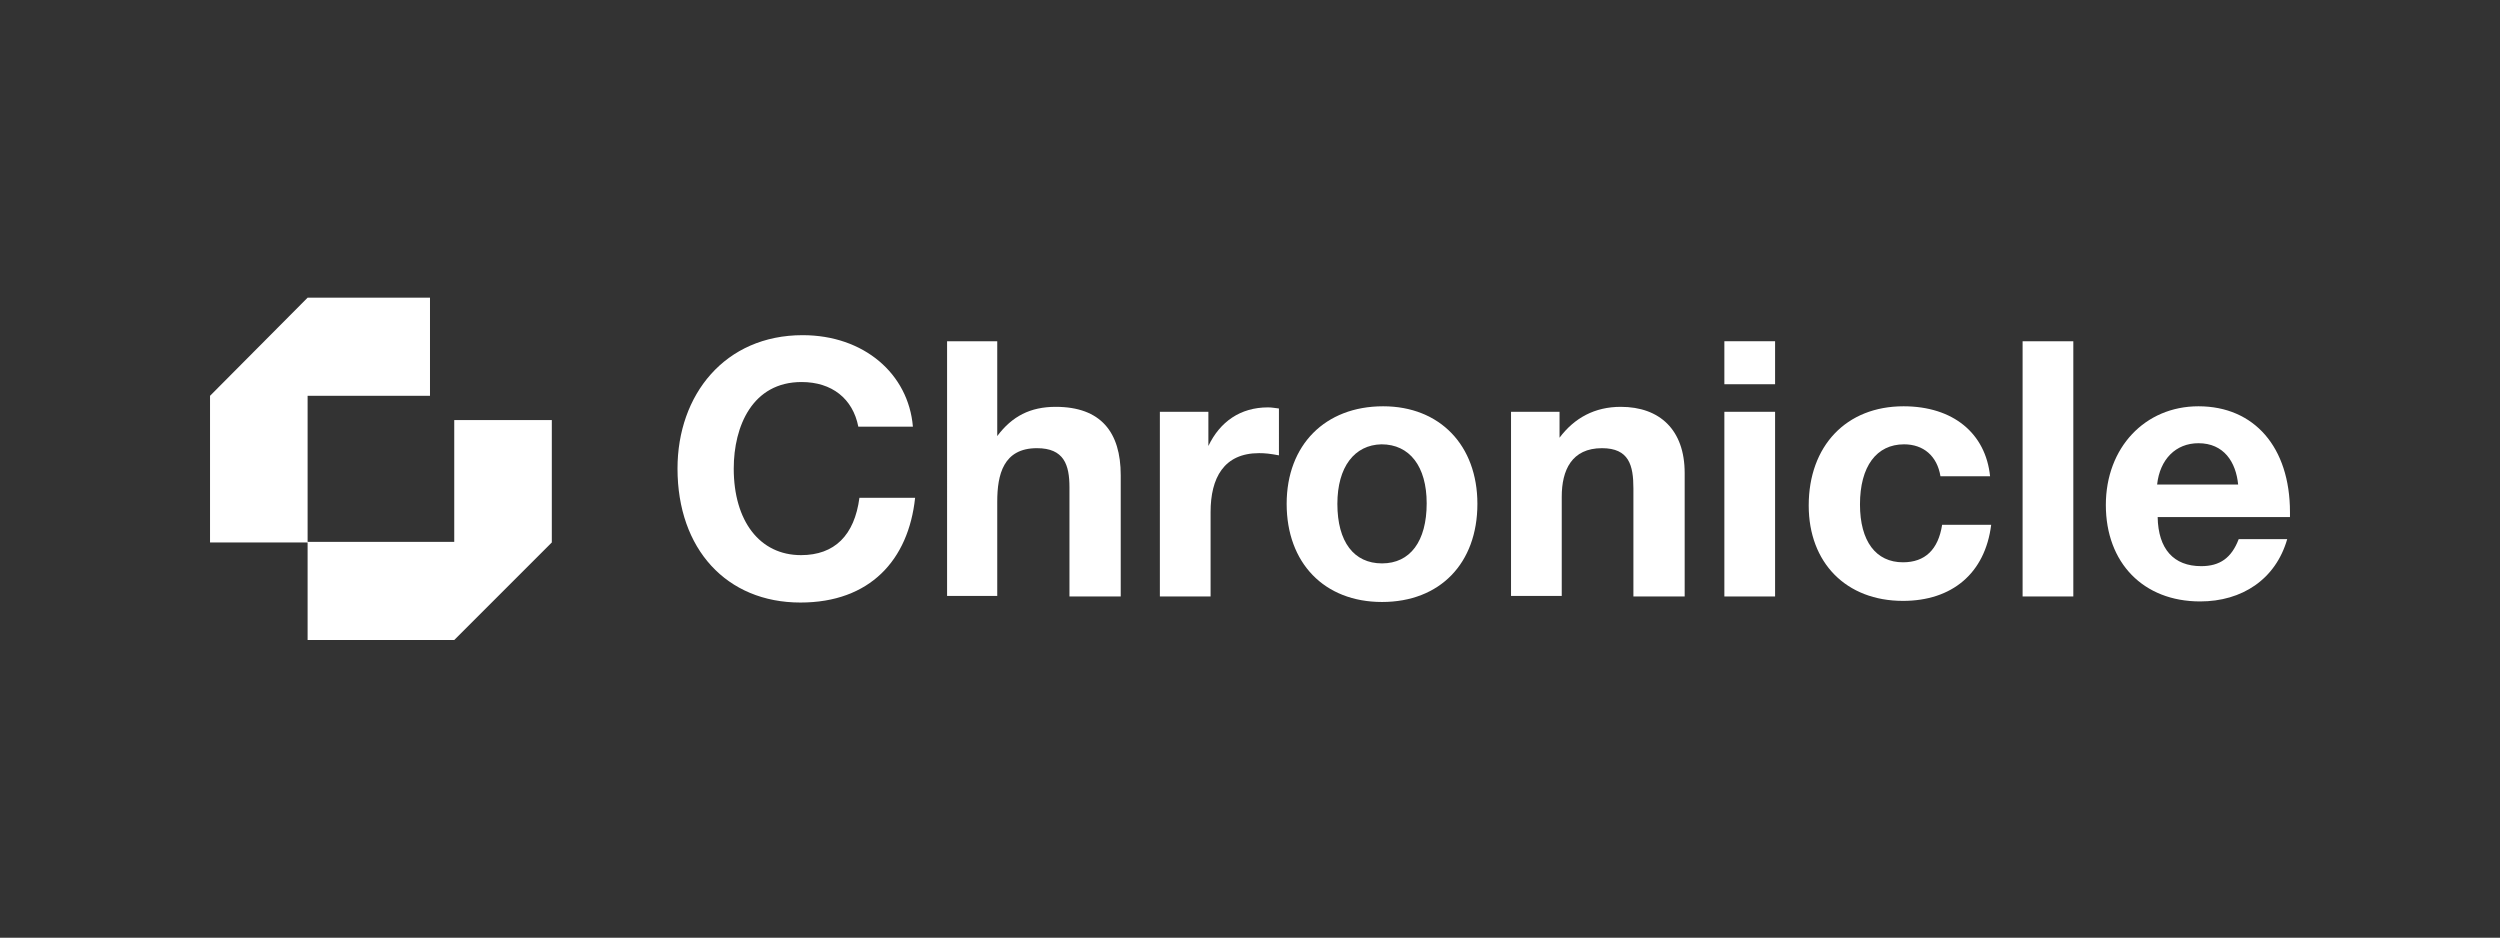 <?xml version="1.0" encoding="UTF-8"?> <svg xmlns="http://www.w3.org/2000/svg" xmlns:xlink="http://www.w3.org/1999/xlink" version="1.1" id="Layer_1" x="0px" y="0px" viewBox="0 0 453.5 170.1" style="enable-background:new 0 0 453.5 170.1;" xml:space="preserve"><rect x="0" y="0" width="453.5" height="170.1" fill="#333333" stroke="none"/> <style type="text/css"> .st0{fill:#FFFFFF;} </style> <g> <path class="st0" d="M55.8,54L38.1,71.8v26.6h17.7v17.7h26.6l17.7-17.7V76.2H82.4v22.1H55.8V71.8H78V54H55.8z"></path> <g> <path class="st0" d="M145.2,109.3c-13.4,0-22.3-9.7-22.3-24.3c0-13.4,8.6-24.2,22.7-24.2c11.1,0,19.2,7,20,16.6h-9.9 c-1-5.1-4.8-8.1-10.3-8.1c-8.9,0-12.3,8-12.3,15.7c0,9.5,4.7,15.7,12.2,15.7c6.1,0,9.7-3.6,10.6-10.4h10.1 C164.8,101.6,157.8,109.3,145.2,109.3z"></path> <path class="st0" d="M180.9,79.1c2.7-3.6,6-5.3,10.6-5.3c8.2,0,11.8,4.6,11.8,12.4v22H194V88.4c0-4.1-1-7.1-5.9-7.1 c-6.1,0-7.2,4.8-7.2,9.7v17.1h-9.1V61.9h9.1V79.1z"></path> <path class="st0" d="M232,82.6c-1.6-0.3-2.5-0.4-3.6-0.4c-6.4,0-8.8,4.5-8.8,10.7v15.3h-9.2V74.7h8.8v6.2c2.1-4.4,5.8-7,10.8-7 c0.7,0,1.1,0.1,2,0.2V82.6z"></path> <path class="st0" d="M268,91.4c0,10.8-6.8,17.8-17.3,17.8c-10.5,0-17.3-7.1-17.3-17.8c0-10.7,7-17.7,17.5-17.7 C261.2,73.7,268,80.8,268,91.4z M242.6,91.4c0,6.9,3,10.8,8.1,10.8c5.1,0,8.1-4,8.1-10.9c0-6.7-3.1-10.7-8.2-10.7 C245.7,80.7,242.6,84.7,242.6,91.4z"></path> <path class="st0" d="M296.3,108.2V88.6c0-4.2-0.8-7.3-5.7-7.3c-5.5,0-7.3,4-7.3,8.8v18h-9.2V74.7h8.8v4.7 c2.7-3.6,6.4-5.6,11.1-5.6c7.1,0,11.6,4.2,11.6,12v22.4H296.3z"></path> <path class="st0" d="M322,69.7h-9.2v-7.8h9.2V69.7z M322,108.2h-9.2V74.7h9.2V108.2z"></path> <path class="st0" d="M345.2,109c-10.3,0-17.1-6.9-17.1-17.3c0-10.8,6.8-18,17.2-18c9,0,14.9,4.9,15.7,12.7h-9 c-0.6-3.7-3.1-5.8-6.6-5.8c-5,0-8,4-8,10.9c0,6.7,2.9,10.5,7.8,10.5c4,0,6.4-2.3,7.1-6.8h8.9C360.1,104,354.1,109,345.2,109z"></path> <path class="st0" d="M376.1,108.2h-9.2V61.9h9.2V108.2z"></path> <path class="st0" d="M399.1,109.1c-10.3,0-17.1-7-17.1-17.5c0-10.4,7.1-17.9,16.8-17.9c10.1,0,16.6,7.4,16.6,19.2v0.9h-24 c0.1,5.8,2.9,8.9,7.9,8.9c3.4,0,5.5-1.5,6.8-4.9h8.8C412.8,105.1,406.7,109.1,399.1,109.1z M398.8,80.4c-4.1,0-7,2.9-7.5,7.5H406 C405.6,83.8,403.4,80.4,398.8,80.4z"></path> </g> </g> </svg> 
